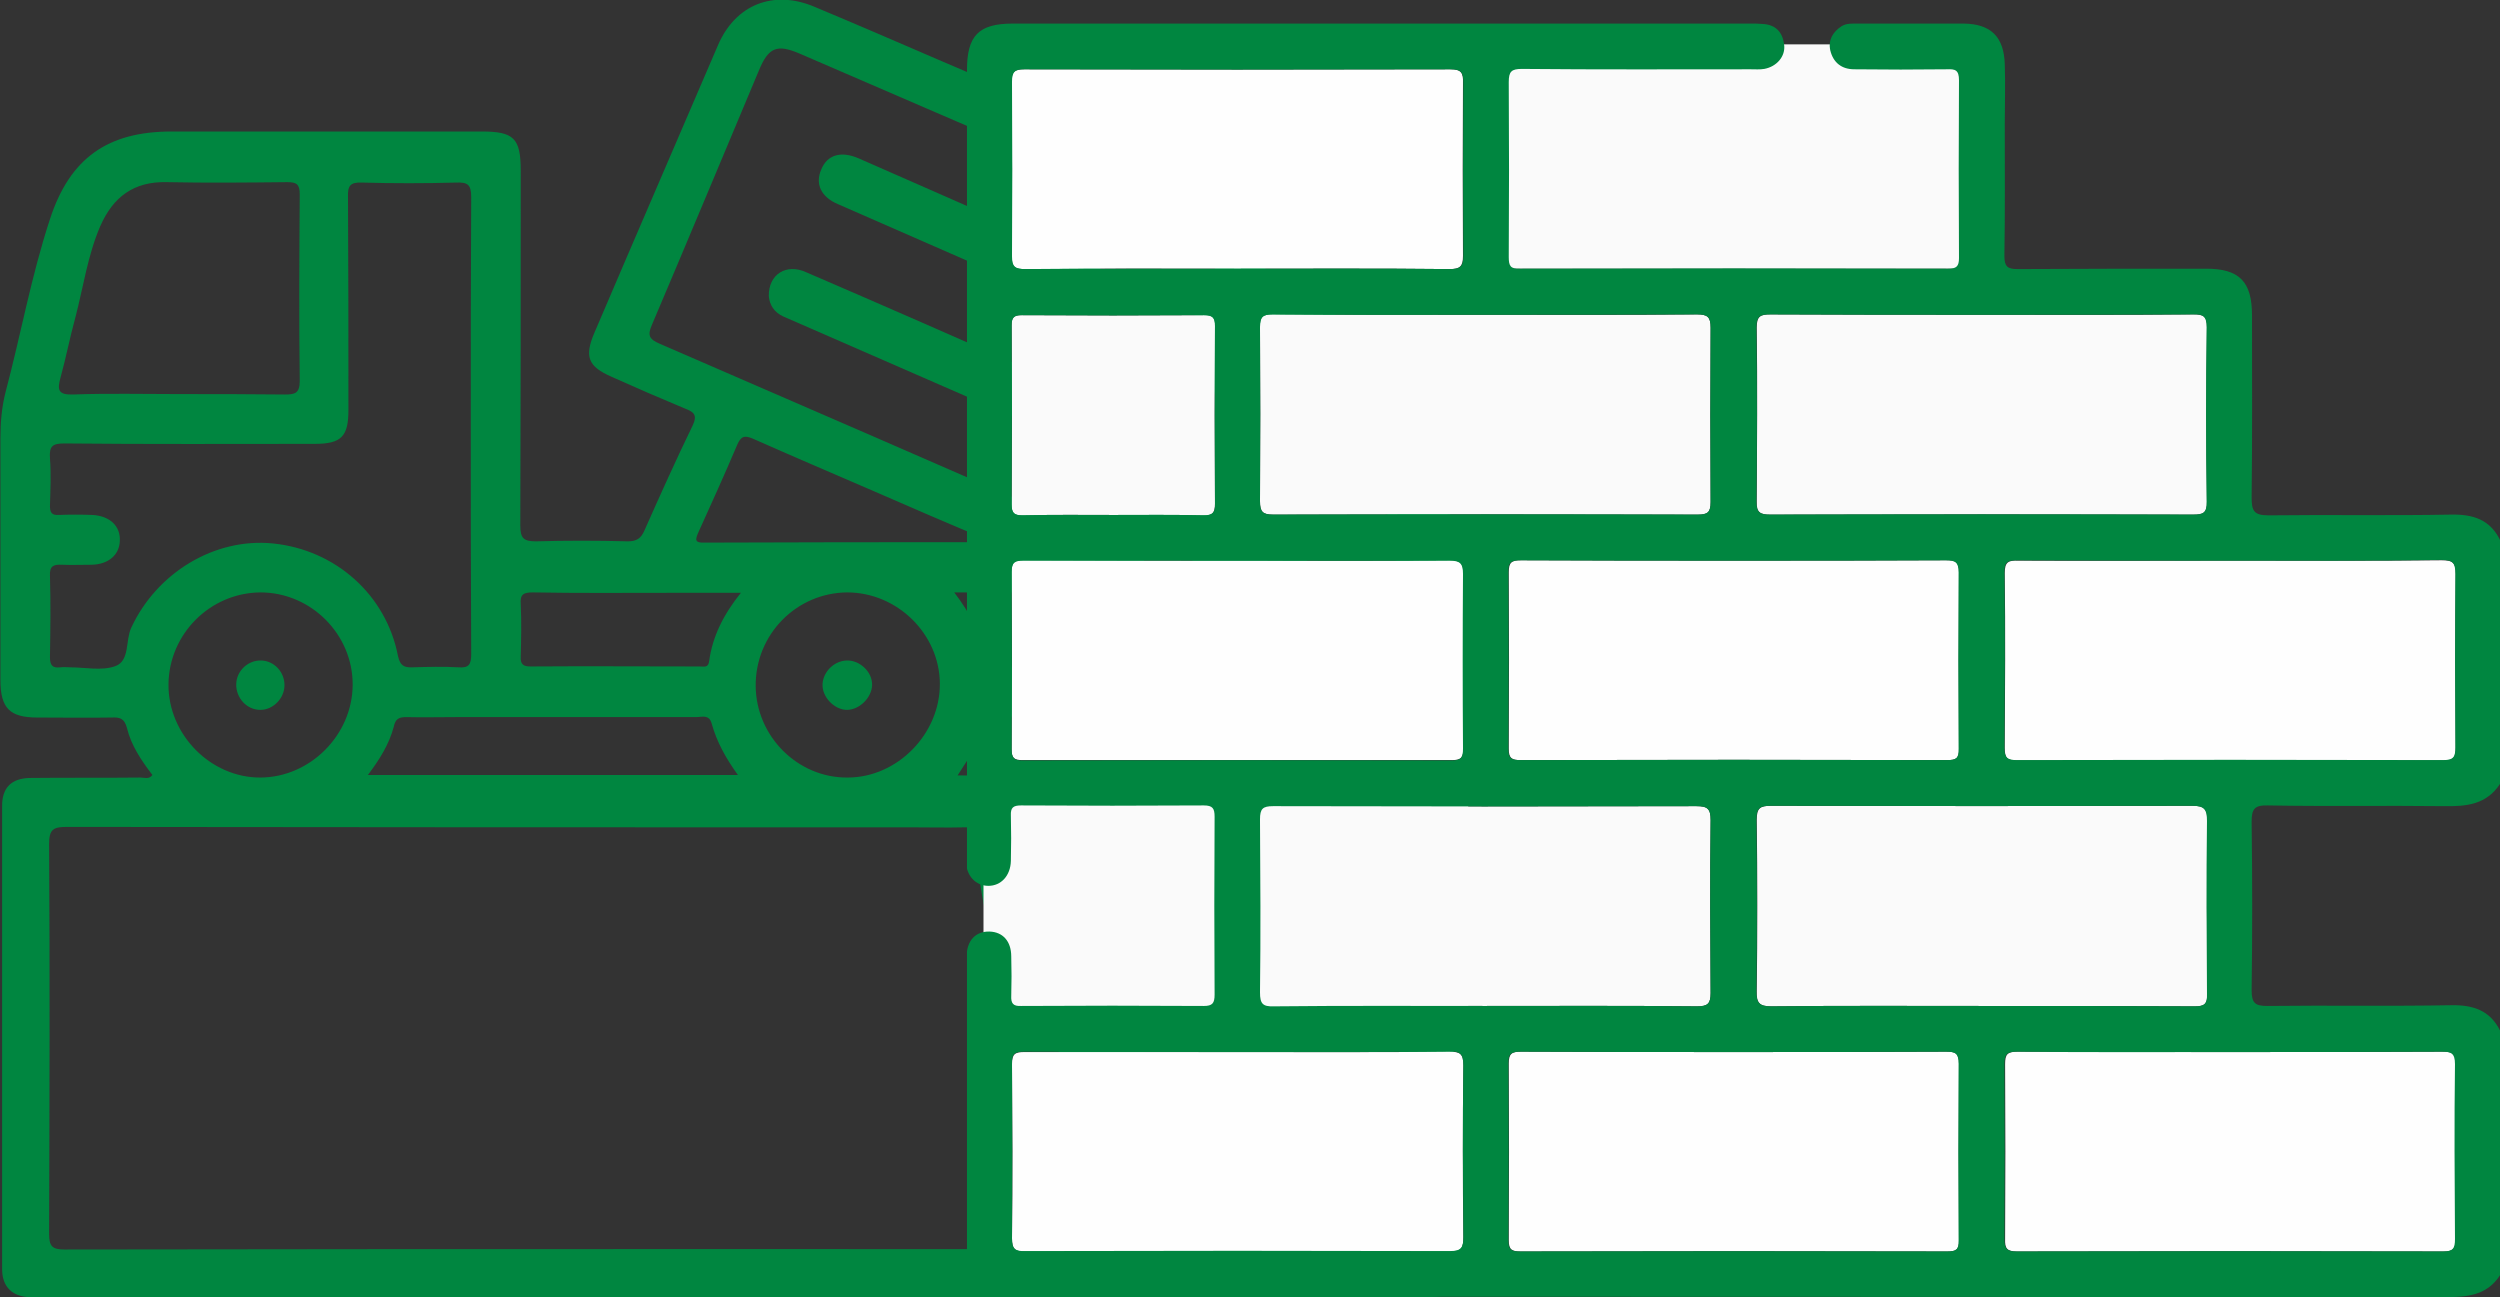 <?xml version="1.0" encoding="UTF-8"?> <svg xmlns="http://www.w3.org/2000/svg" width="106" height="55" viewBox="0 0 106 55" fill="none"><rect x="0" y="0" width="106" height="55" fill="#333333" stroke="none"/><g clip-path="url(#clip0_188_486)"><path d="M57.8 15.175C58.033 15.951 58.267 16.33 59.182 16.511C61.659 16.998 62.7 19.849 61.336 22.105C61.121 22.465 61.049 22.7 61.3 23.115C62.305 24.757 62.126 26.904 60.941 28.348C59.703 29.864 57.728 30.423 55.933 29.774C54.084 29.124 52.846 27.464 52.899 25.461C52.917 24.757 52.738 24.523 52.056 24.378C50.853 24.126 49.884 23.404 49.112 22.43C48.466 23.512 48.196 24.595 48.286 25.804C48.358 26.814 48.304 27.825 48.304 28.835C48.304 30.008 47.945 30.387 46.796 30.387C45.288 30.387 43.799 30.387 42.291 30.387C42.111 30.387 41.842 30.279 41.77 30.549C41.573 31.38 41.124 32.083 40.603 32.877C42.165 32.895 43.637 32.859 45.109 32.986C47.335 33.166 49.112 34.05 50.171 36.089C50.35 36.432 50.53 36.432 50.835 36.36C54.066 35.512 57.046 37.37 57.728 40.673C57.8 40.997 57.943 41.16 58.267 41.232C59.864 41.575 60.905 42.567 61.48 44.083C61.821 44.967 62 45.888 62 46.844C62.018 49.027 62 51.211 62 53.394C62 54.711 61.713 55 60.385 55C40.819 55 21.271 55 1.705 55C1.544 55 1.4 55 1.239 55C0.503 54.964 0.09 54.549 0.09 53.809C0.09 47.259 0.09 40.709 0.09 34.158C0.09 33.401 0.485 33.004 1.257 32.986C2.818 32.968 4.398 32.986 5.96 32.968C6.121 32.968 6.319 33.058 6.462 32.859C5.995 32.246 5.565 31.614 5.385 30.874C5.277 30.459 5.08 30.405 4.739 30.423C3.68 30.441 2.639 30.423 1.58 30.423C0.413 30.423 0.018 30.026 0.018 28.835C0.018 25.407 0.018 21.996 0.018 18.568C0.018 17.918 0.072 17.269 0.233 16.637C0.88 14.201 1.328 11.693 2.118 9.293C2.962 6.695 4.577 5.576 7.27 5.576C11.65 5.576 16.048 5.576 20.427 5.576C21.792 5.576 22.079 5.864 22.079 7.236C22.079 12.252 22.079 17.269 22.061 22.285C22.061 22.826 22.204 22.953 22.725 22.953C24.017 22.917 25.328 22.917 26.62 22.953C26.997 22.953 27.177 22.826 27.32 22.502C27.985 21.004 28.649 19.524 29.367 18.045C29.582 17.593 29.421 17.467 29.044 17.323C28.002 16.89 26.961 16.439 25.92 15.97C24.933 15.536 24.771 15.121 25.202 14.111C26.943 10.033 28.703 5.973 30.444 1.913C31.18 0.198 32.795 -0.451 34.536 0.289C36.349 1.047 38.144 1.823 39.939 2.598C43.942 4.313 47.927 6.009 51.912 7.723C53.258 8.301 53.887 9.383 53.797 10.827C53.761 11.278 53.492 11.675 53.456 12.126C55.682 12.342 57.243 13.371 57.8 15.175ZM59.146 52.979C59.72 52.979 59.9 52.853 59.882 52.257C59.828 51.175 59.846 50.092 59.882 49.027C59.9 48.522 59.792 48.342 59.236 48.36C57.028 48.414 54.802 48.305 52.612 47.981C50.117 47.602 47.748 46.88 45.701 45.292C43.475 43.56 42.327 41.178 41.734 38.471C41.537 37.497 41.429 36.522 41.357 35.53C41.339 35.187 41.232 35.061 40.891 35.079C40.173 35.097 39.455 35.079 38.737 35.079C26.764 35.079 14.791 35.079 2.818 35.061C2.262 35.061 2.082 35.169 2.082 35.782C2.118 41.286 2.1 46.808 2.082 52.311C2.082 52.835 2.208 52.979 2.729 52.979C12.152 52.961 21.576 52.961 31 52.961C40.388 52.961 49.758 52.961 59.146 52.979ZM51.015 9.654C47.227 8.03 43.458 6.388 39.67 4.764C37.749 3.934 35.829 3.104 33.908 2.274C32.939 1.859 32.58 2.003 32.167 3.013C30.659 6.604 29.169 10.177 27.643 13.768C27.446 14.219 27.518 14.382 27.985 14.58C34.034 17.197 40.083 19.831 46.114 22.465C46.509 22.646 46.689 22.646 46.886 22.177C48.448 18.496 50.045 14.833 51.625 11.152C51.697 10.971 51.751 10.773 51.786 10.646C51.786 10.033 51.428 9.834 51.015 9.654ZM19.979 8.355C19.979 7.831 19.835 7.723 19.35 7.741C18.004 7.777 16.658 7.777 15.33 7.741C14.845 7.723 14.737 7.885 14.755 8.355C14.773 11.368 14.773 14.382 14.773 17.395C14.773 18.514 14.468 18.82 13.337 18.82C9.801 18.82 6.265 18.839 2.729 18.802C2.226 18.802 2.082 18.911 2.118 19.434C2.172 20.102 2.136 20.787 2.118 21.455C2.118 21.744 2.208 21.852 2.495 21.834C2.962 21.816 3.429 21.816 3.913 21.834C4.649 21.87 5.116 22.303 5.08 22.935C5.062 23.53 4.595 23.927 3.895 23.945C3.465 23.945 3.052 23.963 2.621 23.945C2.262 23.927 2.1 23.999 2.118 24.414C2.154 25.569 2.136 26.706 2.118 27.861C2.118 28.24 2.244 28.33 2.567 28.294C2.693 28.276 2.836 28.294 2.962 28.294C3.608 28.294 4.326 28.456 4.901 28.24C5.511 28.005 5.313 27.157 5.565 26.616C6.642 24.288 9.101 22.79 11.578 23.043C14.235 23.314 16.371 25.226 16.873 27.807C16.963 28.222 17.125 28.312 17.502 28.294C18.148 28.276 18.794 28.258 19.44 28.294C19.889 28.33 19.979 28.168 19.979 27.735C19.961 24.486 19.961 21.257 19.961 18.009C19.961 14.778 19.961 11.567 19.979 8.355ZM59.379 46.23C59.703 46.248 59.756 46.122 59.72 45.833C59.541 44.155 58.608 43.289 56.902 43.235C56.166 43.217 55.753 42.802 55.718 42.062C55.7 41.611 55.718 41.178 55.592 40.727C54.982 38.597 52.505 37.623 50.638 38.778C49.722 39.355 49.13 39.175 48.771 38.182C47.73 35.313 46.078 35.133 43.763 35.079C43.368 35.079 43.458 35.313 43.458 35.512C43.781 40.618 45.594 44.444 51.697 45.671C52.666 45.869 53.635 46.014 54.605 46.068C55.592 46.122 56.561 46.248 57.297 46.212C58.177 46.23 58.787 46.212 59.379 46.23ZM12.081 16.727C12.511 16.727 12.709 16.673 12.709 16.15C12.673 13.515 12.691 10.881 12.709 8.246C12.709 7.813 12.583 7.723 12.17 7.723C10.465 7.741 8.76 7.759 7.072 7.723C5.672 7.687 4.793 8.355 4.254 9.582C3.716 10.827 3.536 12.162 3.195 13.461C2.962 14.309 2.8 15.158 2.567 16.006C2.423 16.529 2.459 16.745 3.088 16.727C4.577 16.673 6.085 16.709 7.593 16.709C9.101 16.709 10.573 16.709 12.081 16.727ZM59.703 26.237C60.062 25.244 59.756 24.216 58.931 23.53C58.195 22.917 58.195 22.321 58.949 21.708C59.595 21.184 59.954 20.553 59.81 19.723C59.631 18.712 58.5 18.189 57.548 18.676C57.064 18.929 56.633 19.055 56.184 18.712C55.718 18.351 55.807 17.882 55.915 17.359C56.292 15.663 54.802 14.129 53.133 14.454C52.612 14.562 52.271 14.797 52.056 15.32C51.499 16.691 50.907 18.027 50.297 19.38C50.135 19.741 50.153 20.048 50.315 20.409C50.979 21.87 52.451 22.664 53.976 22.357C54.479 22.267 54.946 22.213 55.305 22.7C55.664 23.187 55.52 23.638 55.251 24.072C54.228 25.695 55.341 27.843 57.369 27.843C58.41 27.843 59.379 27.157 59.703 26.237ZM7.144 29.016C7.126 31.145 8.939 32.986 11.057 32.968C13.158 32.95 14.935 31.163 14.953 29.052C14.971 26.904 13.194 25.118 11.04 25.118C8.903 25.136 7.162 26.887 7.144 29.016ZM32.041 29.088C32.059 31.217 33.818 32.986 35.936 32.968C38.054 32.968 39.867 31.109 39.85 28.98C39.832 26.868 38.037 25.118 35.919 25.118C33.764 25.136 32.023 26.904 32.041 29.088ZM30.174 30.676C30.067 30.279 29.762 30.405 29.51 30.405C26.118 30.405 22.707 30.405 19.314 30.405C18.614 30.405 17.932 30.423 17.232 30.405C16.909 30.405 16.766 30.477 16.694 30.82C16.496 31.56 16.101 32.192 15.599 32.859C20.858 32.859 26.028 32.859 31.287 32.859C30.767 32.138 30.39 31.452 30.174 30.676ZM36.96 20.787C35.29 20.066 33.603 19.344 31.933 18.604C31.557 18.442 31.413 18.496 31.251 18.875C30.731 20.102 30.174 21.329 29.618 22.556C29.474 22.881 29.438 23.025 29.887 23.007C33.818 22.989 37.767 22.989 41.698 22.989C41.734 22.989 41.77 22.953 41.896 22.899C40.191 22.195 38.575 21.491 36.96 20.787ZM28.29 25.136C26.387 25.136 24.484 25.154 22.599 25.118C22.204 25.118 22.043 25.19 22.079 25.623C22.115 26.363 22.097 27.103 22.079 27.843C22.061 28.168 22.187 28.258 22.492 28.258C24.879 28.24 27.267 28.258 29.672 28.258C29.833 28.258 30.031 28.33 30.067 28.041C30.21 26.977 30.677 26.056 31.413 25.136C30.282 25.136 29.277 25.136 28.29 25.136ZM41.806 27.969C41.86 28.24 41.968 28.276 42.201 28.276C43.368 28.276 44.517 28.258 45.683 28.276C46.024 28.276 46.096 28.15 46.078 27.843C46.06 27.085 46.078 26.327 46.078 25.551C46.078 25.317 46.096 25.118 45.755 25.118C44.032 25.136 42.291 25.118 40.46 25.118C41.16 26.038 41.627 26.941 41.806 27.969Z" fill="#008640"></path><path d="M32.597 12.559C32.633 12.92 32.813 13.245 33.226 13.425C36.547 14.869 39.867 16.33 43.188 17.774C43.781 18.026 44.355 17.774 44.588 17.233C44.858 16.619 44.66 16.114 43.978 15.825C40.711 14.382 37.462 12.956 34.195 11.549C33.351 11.152 32.58 11.621 32.597 12.559Z" fill="#008640"></path><path d="M45.611 13.028C46.312 12.992 46.688 12.703 46.796 12.162C46.922 11.585 46.635 11.188 46.078 10.953C43.852 9.997 41.627 9.004 39.401 8.03C38.395 7.597 37.408 7.146 36.403 6.713C35.649 6.388 35.075 6.568 34.823 7.182C34.554 7.795 34.805 8.355 35.541 8.661C38.736 10.069 41.95 11.458 45.145 12.866C45.342 12.956 45.522 13.028 45.611 13.028Z" fill="#008640"></path><path d="M11.075 28.005C10.519 27.987 10.034 28.438 10.016 28.998C9.998 29.593 10.465 30.099 11.039 30.099C11.578 30.099 12.062 29.611 12.062 29.052C12.062 28.492 11.632 28.023 11.075 28.005Z" fill="#008640"></path><path d="M35.901 28.005C35.326 28.023 34.842 28.547 34.877 29.106C34.913 29.629 35.434 30.116 35.936 30.098C36.457 30.08 36.96 29.575 36.977 29.052C36.995 28.492 36.457 27.987 35.901 28.005Z" fill="#008640"></path></g><g clip-path="url(#clip1_188_486)"><path d="M62.953 13.347C65.96 13.347 68.951 13.363 71.957 13.331C72.403 13.331 72.53 13.443 72.53 13.892C72.514 16.358 72.514 18.824 72.53 21.29C72.53 21.723 72.403 21.819 71.989 21.819C65.992 21.803 59.978 21.803 53.981 21.819C53.536 21.819 53.424 21.691 53.424 21.258C53.44 18.792 53.44 16.326 53.424 13.86C53.424 13.443 53.536 13.331 53.949 13.331C56.956 13.347 59.962 13.347 62.953 13.347Z" fill="#FAFAFA"></path><path d="M84.063 13.347C87.038 13.347 90.028 13.363 93.003 13.331C93.433 13.331 93.576 13.411 93.576 13.876C93.544 16.342 93.544 18.808 93.576 21.274C93.576 21.755 93.417 21.819 93.003 21.819C87.022 21.803 81.04 21.803 75.059 21.819C74.645 21.819 74.47 21.738 74.486 21.274C74.502 18.808 74.518 16.342 74.486 13.876C74.486 13.395 74.661 13.331 75.075 13.331C78.066 13.347 81.056 13.347 84.063 13.347Z" fill="#FAFAFA"></path><path d="M62.953 42.653C59.978 42.653 56.988 42.637 54.013 42.669C53.536 42.669 53.424 42.541 53.424 42.077C53.456 39.626 53.44 37.176 53.424 34.742C53.424 34.294 53.536 34.181 53.981 34.181C59.962 34.197 65.944 34.197 71.925 34.181C72.403 34.181 72.53 34.294 72.53 34.774C72.498 37.224 72.514 39.674 72.53 42.109C72.53 42.557 72.403 42.669 71.957 42.669C68.966 42.637 65.96 42.653 62.953 42.653Z" fill="#FAFAFA"></path><path d="M83.984 42.653C81.025 42.653 78.066 42.637 75.107 42.669C74.598 42.669 74.471 42.525 74.486 42.029C74.518 39.61 74.518 37.176 74.486 34.758C74.486 34.262 74.63 34.166 75.091 34.166C81.056 34.181 87.006 34.181 92.972 34.166C93.481 34.166 93.592 34.31 93.592 34.806C93.56 37.256 93.576 39.706 93.592 42.141C93.592 42.573 93.465 42.669 93.067 42.669C90.028 42.653 87.006 42.653 83.984 42.653Z" fill="#FAFAFA"></path><path d="M52.47 11.393C49.463 11.393 46.472 11.377 43.466 11.409C43.036 11.409 42.893 11.329 42.893 10.865C42.925 8.399 42.909 5.932 42.893 3.466C42.893 3.05 43.004 2.938 43.418 2.938C49.447 2.954 55.46 2.954 61.489 2.938C61.951 2.938 62.046 3.082 62.03 3.514C62.014 5.964 62.014 8.415 62.03 10.849C62.03 11.297 61.903 11.409 61.458 11.409C58.467 11.377 55.476 11.393 52.47 11.393Z" fill="#FEFEFE"></path><path d="M52.47 23.772C55.476 23.772 58.467 23.788 61.474 23.756C61.903 23.756 62.046 23.852 62.046 24.317C62.03 26.783 62.03 29.249 62.046 31.715C62.046 32.1 61.967 32.228 61.569 32.228C55.492 32.228 49.431 32.228 43.354 32.228C42.989 32.228 42.893 32.132 42.893 31.763C42.909 29.249 42.909 26.735 42.893 24.237C42.893 23.82 43.036 23.756 43.402 23.756C46.425 23.772 49.447 23.772 52.47 23.772Z" fill="#FEFEFE"></path><path d="M52.502 44.607C55.477 44.607 58.467 44.623 61.442 44.591C61.903 44.591 62.047 44.671 62.047 45.183C62.015 47.602 62.015 50.036 62.047 52.454C62.047 52.902 61.967 53.062 61.474 53.062C55.477 53.046 49.463 53.046 43.466 53.062C43.036 53.062 42.909 52.966 42.909 52.518C42.941 50.052 42.925 47.586 42.909 45.119C42.909 44.687 43.036 44.607 43.434 44.607C46.457 44.607 49.479 44.607 52.502 44.607Z" fill="#FEFEFE"></path><path d="M73.564 23.772C76.554 23.772 79.529 23.772 82.52 23.756C82.918 23.756 83.061 23.82 83.061 24.269C83.045 26.767 83.045 29.249 83.061 31.747C83.061 32.164 82.933 32.228 82.568 32.228C76.538 32.212 70.509 32.212 64.48 32.228C64.114 32.228 63.971 32.164 63.971 31.747C63.987 29.249 63.987 26.767 63.971 24.269C63.971 23.836 64.099 23.756 64.496 23.756C67.519 23.772 70.541 23.772 73.564 23.772Z" fill="#FEFEFE"></path><path d="M94.578 23.772C97.569 23.772 100.544 23.788 103.534 23.756C104.011 23.756 104.123 23.868 104.123 24.349C104.091 26.799 104.107 29.249 104.123 31.699C104.123 32.084 104.059 32.244 103.614 32.244C97.585 32.228 91.556 32.228 85.526 32.244C85.113 32.244 85.001 32.148 85.001 31.715C85.017 29.249 85.033 26.767 85.001 24.301C85.001 23.82 85.16 23.756 85.574 23.772C88.565 23.788 91.572 23.772 94.578 23.772Z" fill="#FEFEFE"></path><path d="M73.5 44.607C76.507 44.607 79.513 44.607 82.52 44.591C82.918 44.591 83.061 44.655 83.061 45.103C83.045 47.602 83.045 50.084 83.061 52.582C83.061 52.998 82.933 53.062 82.568 53.062C76.538 53.046 70.509 53.046 64.48 53.062C64.114 53.062 63.971 52.998 63.971 52.582C63.987 50.084 63.987 47.602 63.971 45.103C63.971 44.671 64.099 44.591 64.496 44.591C67.487 44.607 70.493 44.607 73.5 44.607Z" fill="#FEFEFE"></path><path d="M94.594 44.607C97.585 44.607 100.56 44.607 103.55 44.591C103.964 44.591 104.139 44.639 104.123 45.119C104.091 47.586 104.107 50.068 104.123 52.534C104.123 52.934 104.028 53.062 103.614 53.062C97.585 53.046 91.556 53.046 85.527 53.062C85.097 53.062 85.002 52.934 85.017 52.534C85.033 50.068 85.033 47.586 85.017 45.119C85.017 44.703 85.113 44.591 85.543 44.591C88.533 44.607 91.556 44.607 94.594 44.607Z" fill="#FEFEFE"></path><path d="M83.538 1.881H62.985V11.393H83.538V1.881Z" fill="#FAFAFA"></path><path d="M62.253 33.653H41.7V43.166H62.253V33.653Z" fill="#FAFAFA"></path><path d="M47.22 21.835C45.931 21.835 44.643 21.819 43.354 21.851C42.989 21.851 42.893 21.738 42.893 21.386C42.909 18.856 42.909 16.326 42.893 13.795C42.893 13.459 42.973 13.363 43.323 13.363C45.9 13.379 48.477 13.379 51.054 13.363C51.404 13.363 51.531 13.459 51.515 13.828C51.499 16.342 51.499 18.856 51.515 21.354C51.515 21.755 51.404 21.867 51.022 21.851C49.765 21.819 48.493 21.835 47.22 21.835Z" fill="#FAFAFA"></path><path d="M106 54.071C105.427 54.952 104.568 55 103.614 55C83.443 54.984 63.287 54.984 43.116 54.984C42.814 54.984 42.527 54.984 42.225 54.952C41.477 54.856 40.984 54.231 40.984 53.351C40.984 49.091 40.984 44.831 40.984 40.571C40.984 39.883 41.366 39.482 41.955 39.498C42.511 39.514 42.877 39.899 42.877 40.555C42.893 41.116 42.893 41.66 42.877 42.221C42.861 42.541 42.957 42.669 43.291 42.653C45.868 42.637 48.461 42.637 51.038 42.653C51.404 42.653 51.499 42.541 51.499 42.173C51.483 39.658 51.483 37.144 51.499 34.63C51.499 34.278 51.42 34.15 51.038 34.15C48.461 34.166 45.868 34.166 43.291 34.15C42.957 34.15 42.845 34.246 42.861 34.582C42.877 35.222 42.877 35.863 42.861 36.504C42.845 37.128 42.448 37.56 41.907 37.56C41.366 37.56 40.968 37.128 40.952 36.504C40.937 34.582 40.952 32.676 40.952 30.755C41 21.498 41 12.226 41 2.97C41 1.512 41.493 1 42.941 1C53.377 1 63.796 1 74.232 1C74.407 1 74.566 1 74.741 1.016C75.298 1.048 75.584 1.368 75.648 1.897C75.711 2.393 75.329 2.826 74.805 2.922C74.614 2.954 74.423 2.938 74.232 2.938C71.003 2.938 67.757 2.954 64.528 2.922C64.083 2.922 63.971 3.034 63.971 3.482C63.987 5.948 63.987 8.431 63.971 10.897C63.971 11.265 64.035 11.409 64.448 11.393C70.493 11.377 76.554 11.377 82.6 11.393C82.949 11.393 83.061 11.297 83.061 10.945C83.045 8.431 83.045 5.916 83.061 3.402C83.061 2.97 82.902 2.922 82.552 2.938C81.247 2.954 79.927 2.954 78.623 2.938C78.097 2.938 77.732 2.666 77.604 2.137C77.509 1.689 77.716 1.352 78.082 1.112C78.288 0.984 78.527 1 78.766 1C80.261 1 81.772 0.984 83.268 1C84.413 1.016 84.97 1.561 85.002 2.73C85.033 3.562 85.002 4.395 85.002 5.228C85.002 7.101 85.017 8.975 84.986 10.849C84.986 11.297 85.113 11.409 85.542 11.409C88.215 11.393 90.872 11.393 93.544 11.393C94.944 11.393 95.485 11.938 95.485 13.363C95.485 15.941 95.501 18.52 95.469 21.098C95.469 21.658 95.564 21.851 96.185 21.851C98.762 21.819 101.355 21.867 103.932 21.819C104.855 21.802 105.571 22.027 106 22.892C106 26.335 106 29.794 106 33.237C105.427 34.117 104.568 34.197 103.63 34.181C101.132 34.15 98.651 34.197 96.153 34.15C95.564 34.133 95.469 34.326 95.469 34.854C95.501 37.24 95.501 39.61 95.469 41.996C95.469 42.541 95.628 42.653 96.137 42.653C98.73 42.621 101.339 42.669 103.932 42.621C104.839 42.605 105.571 42.829 106 43.694C106 47.169 106 50.628 106 54.071ZM62.953 13.347C59.947 13.347 56.956 13.363 53.949 13.331C53.536 13.331 53.424 13.443 53.424 13.86C53.44 16.326 53.44 18.792 53.424 21.258C53.424 21.706 53.536 21.819 53.981 21.819C59.978 21.802 65.992 21.802 71.989 21.819C72.403 21.819 72.53 21.723 72.53 21.29C72.514 18.824 72.514 16.358 72.53 13.892C72.53 13.443 72.403 13.331 71.957 13.331C68.966 13.347 65.96 13.347 62.953 13.347ZM84.063 13.347C81.056 13.347 78.066 13.347 75.059 13.331C74.645 13.331 74.471 13.395 74.471 13.876C74.502 16.342 74.502 18.808 74.471 21.274C74.471 21.738 74.63 21.819 75.043 21.819C81.025 21.802 87.006 21.802 92.987 21.819C93.401 21.819 93.576 21.755 93.56 21.274C93.528 18.808 93.528 16.342 93.56 13.876C93.56 13.411 93.417 13.315 92.987 13.331C90.028 13.347 87.054 13.347 84.063 13.347ZM62.953 42.653C65.96 42.653 68.95 42.637 71.957 42.669C72.403 42.669 72.53 42.557 72.53 42.109C72.514 39.658 72.498 37.208 72.53 34.774C72.53 34.294 72.403 34.181 71.925 34.181C65.944 34.197 59.962 34.197 53.981 34.181C53.536 34.181 53.424 34.294 53.424 34.742C53.44 37.192 53.456 39.642 53.424 42.077C53.424 42.557 53.536 42.685 54.013 42.669C57.004 42.637 59.978 42.653 62.953 42.653ZM83.984 42.653C87.006 42.653 90.028 42.653 93.051 42.669C93.465 42.669 93.592 42.573 93.576 42.141C93.56 39.69 93.544 37.24 93.576 34.806C93.576 34.326 93.465 34.166 92.956 34.166C86.99 34.181 81.04 34.181 75.075 34.166C74.614 34.166 74.471 34.262 74.471 34.758C74.502 37.176 74.502 39.61 74.471 42.029C74.471 42.525 74.598 42.669 75.091 42.669C78.066 42.637 81.025 42.653 83.984 42.653ZM52.47 11.393C55.476 11.393 58.467 11.377 61.474 11.409C61.903 11.409 62.046 11.313 62.046 10.849C62.031 8.399 62.031 5.948 62.046 3.514C62.046 3.082 61.967 2.938 61.505 2.938C55.476 2.954 49.463 2.954 43.434 2.938C43.02 2.938 42.909 3.05 42.909 3.466C42.925 5.932 42.925 8.399 42.909 10.865C42.909 11.329 43.052 11.409 43.482 11.409C46.472 11.393 49.463 11.393 52.47 11.393ZM52.47 23.772C49.447 23.772 46.425 23.772 43.402 23.772C43.036 23.772 42.893 23.836 42.893 24.253C42.909 26.767 42.909 29.281 42.893 31.779C42.893 32.132 42.989 32.244 43.355 32.244C49.415 32.228 55.492 32.228 61.553 32.244C61.967 32.244 62.031 32.116 62.031 31.731C62.014 29.265 62.014 26.799 62.031 24.333C62.031 23.884 61.903 23.772 61.458 23.772C58.467 23.788 55.476 23.772 52.47 23.772ZM52.502 44.607C49.479 44.607 46.456 44.607 43.434 44.591C43.036 44.591 42.893 44.671 42.909 45.103C42.925 47.569 42.925 50.036 42.909 52.502C42.909 52.95 43.036 53.062 43.466 53.046C49.463 53.03 55.476 53.03 61.474 53.046C61.983 53.046 62.046 52.886 62.046 52.438C62.031 50.02 62.014 47.585 62.046 45.167C62.046 44.671 61.903 44.575 61.442 44.575C58.467 44.623 55.476 44.607 52.502 44.607ZM73.564 23.772C70.541 23.772 67.519 23.772 64.48 23.756C64.083 23.756 63.939 23.836 63.955 24.269C63.971 26.767 63.971 29.249 63.955 31.747C63.955 32.164 64.083 32.228 64.464 32.228C70.493 32.212 76.523 32.212 82.552 32.228C82.933 32.228 83.061 32.164 83.045 31.747C83.029 29.249 83.029 26.767 83.045 24.269C83.045 23.836 82.902 23.756 82.504 23.756C79.529 23.772 76.554 23.772 73.564 23.772ZM94.578 23.772C91.572 23.772 88.565 23.772 85.558 23.756C85.145 23.756 84.97 23.804 84.986 24.285C85.017 26.751 85.002 29.233 84.986 31.699C84.986 32.116 85.097 32.228 85.511 32.228C91.54 32.212 97.569 32.212 103.598 32.228C104.043 32.228 104.107 32.084 104.107 31.683C104.091 29.233 104.091 26.783 104.107 24.333C104.107 23.852 103.996 23.74 103.518 23.74C100.544 23.788 97.569 23.772 94.578 23.772ZM73.5 44.607C70.493 44.607 67.487 44.607 64.48 44.591C64.083 44.591 63.939 44.671 63.955 45.103C63.971 47.602 63.971 50.084 63.955 52.582C63.955 52.998 64.083 53.062 64.464 53.062C70.493 53.046 76.523 53.046 82.552 53.062C82.933 53.062 83.061 52.998 83.045 52.582C83.029 50.084 83.029 47.602 83.045 45.103C83.045 44.655 82.902 44.591 82.504 44.591C79.513 44.607 76.507 44.607 73.5 44.607ZM94.594 44.607C91.572 44.607 88.549 44.623 85.511 44.591C85.097 44.591 84.986 44.703 84.986 45.119C85.002 47.585 85.002 50.068 84.986 52.534C84.986 52.934 85.081 53.062 85.495 53.062C91.524 53.046 97.553 53.046 103.582 53.062C104.012 53.062 104.091 52.934 104.091 52.534C104.075 50.068 104.059 47.585 104.091 45.119C104.091 44.639 103.916 44.591 103.518 44.591C100.56 44.607 97.569 44.607 94.594 44.607ZM47.22 21.835C48.493 21.835 49.749 21.819 51.022 21.851C51.404 21.851 51.531 21.738 51.515 21.354C51.499 18.84 51.499 16.326 51.515 13.827C51.515 13.459 51.404 13.363 51.054 13.363C48.477 13.379 45.9 13.379 43.323 13.363C42.989 13.363 42.893 13.475 42.893 13.795C42.909 16.326 42.909 18.856 42.893 21.386C42.893 21.755 42.989 21.851 43.355 21.851C44.643 21.819 45.932 21.835 47.22 21.835Z" fill="#008640"></path></g><defs><clipPath id="clip0_188_486"><rect width="62" height="55" fill="white"></rect></clipPath><clipPath id="clip1_188_486"><rect width="65" height="54" fill="white" transform="translate(41 1)"></rect></clipPath></defs></svg> 